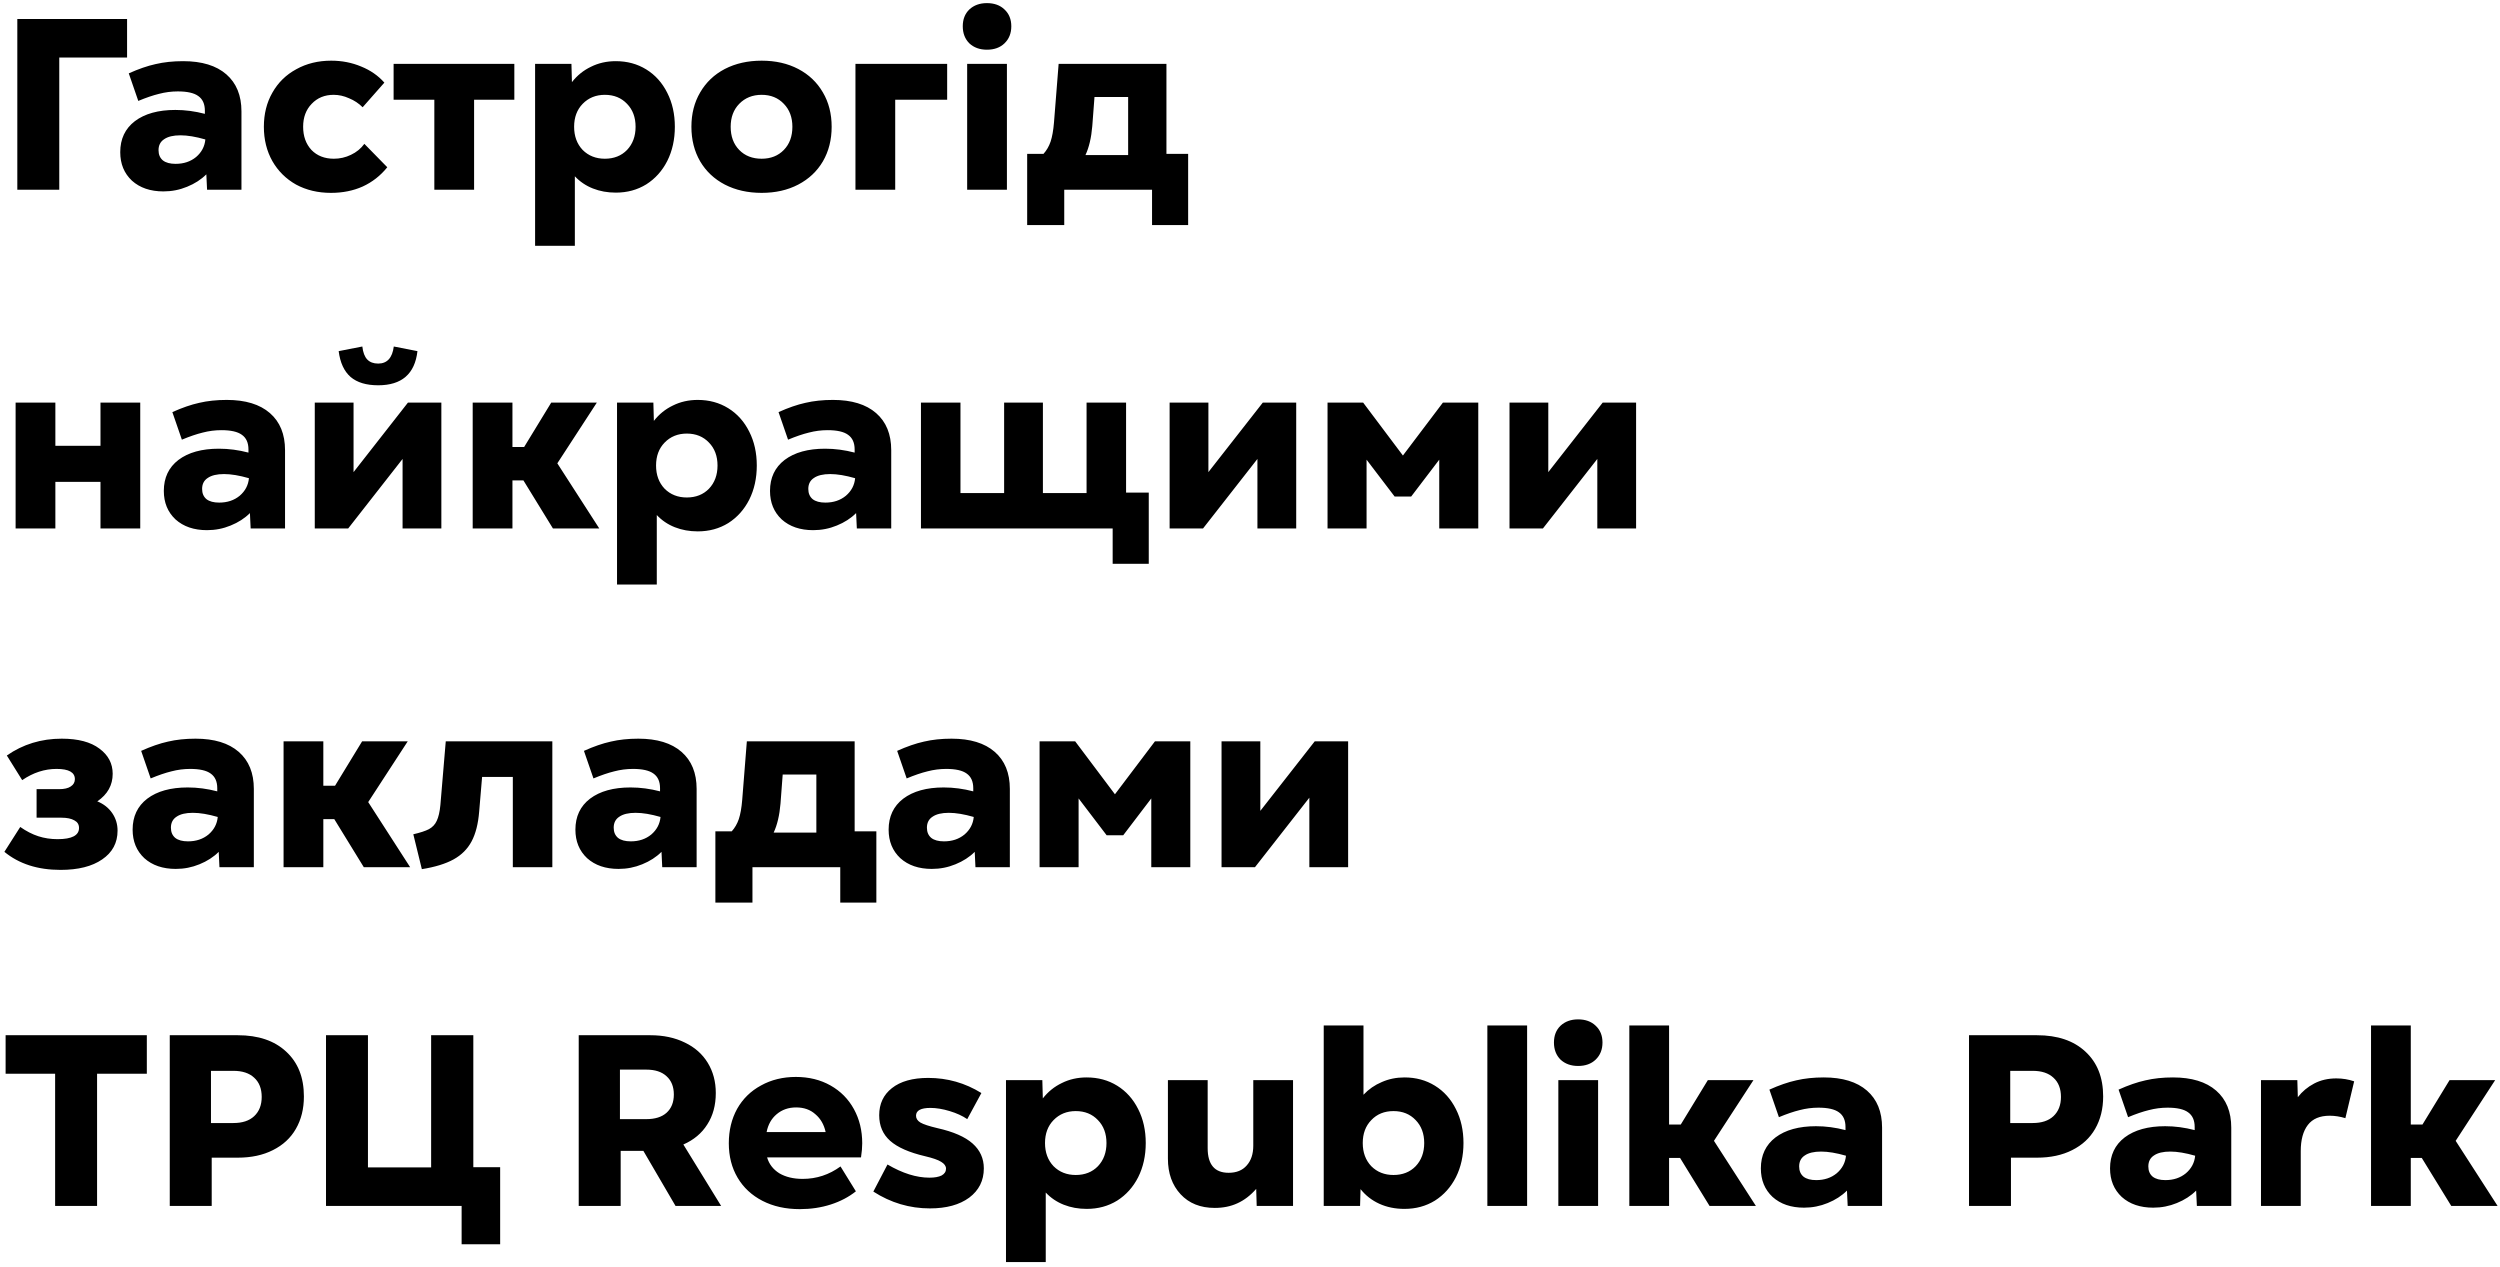 <?xml version="1.0" encoding="UTF-8"?> <svg xmlns="http://www.w3.org/2000/svg" width="369" height="187" viewBox="0 0 369 187" fill="none"><path d="M2.556 2.8H18.756V8.488H8.748V28H2.556V2.8ZM24.119 28.252C22.199 28.252 20.651 27.724 19.475 26.668C18.323 25.588 17.747 24.184 17.747 22.456C17.747 20.512 18.467 18.988 19.907 17.884C21.371 16.78 23.363 16.228 25.883 16.228C27.323 16.228 28.775 16.42 30.239 16.804V16.336C30.239 15.352 29.915 14.632 29.267 14.176C28.643 13.72 27.635 13.492 26.243 13.492C25.307 13.492 24.383 13.612 23.471 13.852C22.583 14.068 21.563 14.416 20.411 14.896L19.007 10.828C20.447 10.18 21.767 9.724 22.967 9.46C24.191 9.172 25.547 9.028 27.035 9.028C29.795 9.028 31.919 9.676 33.407 10.972C34.895 12.268 35.639 14.092 35.639 16.444V28H30.563L30.455 25.732C29.687 26.5 28.739 27.112 27.611 27.568C26.507 28.024 25.343 28.252 24.119 28.252ZM23.399 22.168C23.399 22.816 23.615 23.32 24.047 23.68C24.479 24.016 25.103 24.184 25.919 24.184C27.119 24.184 28.127 23.848 28.943 23.176C29.759 22.48 30.215 21.616 30.311 20.584C28.895 20.176 27.671 19.972 26.639 19.972C25.583 19.972 24.779 20.164 24.227 20.548C23.675 20.908 23.399 21.448 23.399 22.168ZM48.847 28.468C46.927 28.468 45.211 28.06 43.699 27.244C42.211 26.404 41.047 25.252 40.207 23.788C39.367 22.3 38.947 20.608 38.947 18.712C38.947 16.816 39.367 15.136 40.207 13.672C41.047 12.184 42.223 11.032 43.735 10.216C45.247 9.376 46.963 8.956 48.883 8.956C50.467 8.956 51.943 9.244 53.311 9.82C54.679 10.372 55.819 11.164 56.731 12.196L53.527 15.832C52.951 15.256 52.279 14.812 51.511 14.5C50.767 14.164 50.011 13.996 49.243 13.996C47.923 13.996 46.843 14.44 46.003 15.328C45.163 16.192 44.743 17.32 44.743 18.712C44.743 20.104 45.151 21.244 45.967 22.132C46.807 22.996 47.911 23.428 49.279 23.428C50.167 23.428 51.007 23.236 51.799 22.852C52.615 22.468 53.275 21.928 53.779 21.232L57.163 24.688C56.155 25.936 54.943 26.884 53.527 27.532C52.135 28.156 50.575 28.468 48.847 28.468ZM64.108 14.716H58.096V9.424H75.916V14.716H69.976V28H64.108V14.716ZM90.896 28.432C89.672 28.432 88.544 28.228 87.512 27.82C86.48 27.412 85.592 26.812 84.848 26.02V36.28H78.98V9.424H84.344L84.416 12.124C85.184 11.14 86.12 10.384 87.224 9.856C88.328 9.304 89.552 9.028 90.896 9.028C92.576 9.028 94.076 9.436 95.396 10.252C96.716 11.068 97.748 12.22 98.492 13.708C99.236 15.172 99.608 16.84 99.608 18.712C99.608 20.584 99.236 22.264 98.492 23.752C97.748 25.216 96.716 26.368 95.396 27.208C94.076 28.024 92.576 28.432 90.896 28.432ZM84.74 18.712C84.74 20.104 85.16 21.244 86 22.132C86.864 22.996 87.956 23.428 89.276 23.428C90.62 23.428 91.712 22.996 92.552 22.132C93.392 21.244 93.812 20.104 93.812 18.712C93.812 17.32 93.392 16.192 92.552 15.328C91.712 14.44 90.62 13.996 89.276 13.996C87.956 13.996 86.864 14.44 86 15.328C85.16 16.192 84.74 17.32 84.74 18.712ZM112.42 28.468C110.38 28.468 108.568 28.06 106.984 27.244C105.424 26.428 104.212 25.288 103.348 23.824C102.484 22.336 102.052 20.632 102.052 18.712C102.052 16.792 102.484 15.1 103.348 13.636C104.212 12.148 105.424 10.996 106.984 10.18C108.568 9.364 110.38 8.956 112.42 8.956C114.46 8.956 116.26 9.364 117.82 10.18C119.38 10.996 120.592 12.148 121.456 13.636C122.32 15.1 122.752 16.792 122.752 18.712C122.752 20.632 122.32 22.336 121.456 23.824C120.592 25.288 119.38 26.428 117.82 27.244C116.26 28.06 114.46 28.468 112.42 28.468ZM107.848 18.712C107.848 20.128 108.268 21.268 109.108 22.132C109.948 22.996 111.052 23.428 112.42 23.428C113.764 23.428 114.856 22.996 115.696 22.132C116.536 21.268 116.956 20.128 116.956 18.712C116.956 17.32 116.536 16.192 115.696 15.328C114.856 14.44 113.764 13.996 112.42 13.996C111.076 13.996 109.972 14.44 109.108 15.328C108.268 16.192 107.848 17.32 107.848 18.712ZM126.265 9.424H139.801V14.716H132.133V28H126.265V9.424ZM142.753 9.424H148.621V28H142.753V9.424ZM142.105 3.88C142.105 2.848 142.429 2.02 143.077 1.396C143.749 0.772 144.613 0.46 145.669 0.46C146.749 0.46 147.613 0.772 148.261 1.396C148.933 2.02 149.269 2.848 149.269 3.88C149.269 4.912 148.933 5.752 148.261 6.4C147.613 7.024 146.749 7.336 145.669 7.336C144.613 7.336 143.749 7.024 143.077 6.4C142.429 5.752 142.105 4.912 142.105 3.88ZM151.61 22.708H154.022C154.478 22.204 154.826 21.604 155.066 20.908C155.306 20.188 155.474 19.24 155.57 18.064L156.254 9.424H172.166V22.708H175.37V33.22H170.042V28H157.082V33.22H151.61V22.708ZM166.514 22.888V14.32H161.546L161.222 18.604C161.078 20.332 160.742 21.76 160.214 22.888H166.514ZM14.832 71.124H8.172V78H2.304V59.424H8.172V65.796H14.832V59.424H20.7V78H14.832V71.124ZM30.552 78.252C28.632 78.252 27.084 77.724 25.908 76.668C24.756 75.588 24.18 74.184 24.18 72.456C24.18 70.512 24.9 68.988 26.34 67.884C27.804 66.78 29.796 66.228 32.316 66.228C33.756 66.228 35.208 66.42 36.672 66.804V66.336C36.672 65.352 36.348 64.632 35.7 64.176C35.076 63.72 34.068 63.492 32.676 63.492C31.74 63.492 30.816 63.612 29.904 63.852C29.016 64.068 27.996 64.416 26.844 64.896L25.44 60.828C26.88 60.18 28.2 59.724 29.4 59.46C30.624 59.172 31.98 59.028 33.468 59.028C36.228 59.028 38.352 59.676 39.84 60.972C41.328 62.268 42.072 64.092 42.072 66.444V78H36.996L36.888 75.732C36.12 76.5 35.172 77.112 34.044 77.568C32.94 78.024 31.776 78.252 30.552 78.252ZM29.832 72.168C29.832 72.816 30.048 73.32 30.48 73.68C30.912 74.016 31.536 74.184 32.352 74.184C33.552 74.184 34.56 73.848 35.376 73.176C36.192 72.48 36.648 71.616 36.744 70.584C35.328 70.176 34.104 69.972 33.072 69.972C32.016 69.972 31.212 70.164 30.66 70.548C30.108 70.908 29.832 71.448 29.832 72.168ZM46.46 59.424H52.184V69.684L60.212 59.424H65.144V78H59.42V67.74L51.392 78H46.46V59.424ZM53.48 51.144C53.576 52.008 53.816 52.644 54.2 53.052C54.584 53.46 55.124 53.664 55.82 53.664C57.14 53.664 57.908 52.824 58.124 51.144L61.616 51.828C61.232 55.188 59.3 56.868 55.82 56.868C54.068 56.868 52.712 56.46 51.752 55.644C50.792 54.804 50.204 53.532 49.988 51.828L53.48 51.144ZM77.257 70.908H75.637V78H69.769V59.424H75.637V65.976H77.365L81.361 59.424H88.093L82.261 68.388L88.453 78H81.613L77.257 70.908ZM102.99 78.432C101.766 78.432 100.638 78.228 99.606 77.82C98.573 77.412 97.686 76.812 96.942 76.02V86.28H91.073V59.424H96.438L96.51 62.124C97.278 61.14 98.213 60.384 99.317 59.856C100.422 59.304 101.646 59.028 102.99 59.028C104.67 59.028 106.17 59.436 107.49 60.252C108.81 61.068 109.842 62.22 110.586 63.708C111.33 65.172 111.702 66.84 111.702 68.712C111.702 70.584 111.33 72.264 110.586 73.752C109.842 75.216 108.81 76.368 107.49 77.208C106.17 78.024 104.67 78.432 102.99 78.432ZM96.834 68.712C96.834 70.104 97.254 71.244 98.094 72.132C98.957 72.996 100.05 73.428 101.37 73.428C102.714 73.428 103.806 72.996 104.646 72.132C105.486 71.244 105.906 70.104 105.906 68.712C105.906 67.32 105.486 66.192 104.646 65.328C103.806 64.44 102.714 63.996 101.37 63.996C100.05 63.996 98.957 64.44 98.094 65.328C97.254 66.192 96.834 67.32 96.834 68.712ZM120.025 78.252C118.105 78.252 116.557 77.724 115.381 76.668C114.229 75.588 113.653 74.184 113.653 72.456C113.653 70.512 114.373 68.988 115.813 67.884C117.277 66.78 119.269 66.228 121.789 66.228C123.229 66.228 124.681 66.42 126.145 66.804V66.336C126.145 65.352 125.821 64.632 125.173 64.176C124.549 63.72 123.541 63.492 122.149 63.492C121.213 63.492 120.289 63.612 119.377 63.852C118.489 64.068 117.469 64.416 116.317 64.896L114.913 60.828C116.353 60.18 117.673 59.724 118.873 59.46C120.097 59.172 121.453 59.028 122.941 59.028C125.701 59.028 127.825 59.676 129.313 60.972C130.801 62.268 131.545 64.092 131.545 66.444V78H126.469L126.361 75.732C125.593 76.5 124.645 77.112 123.517 77.568C122.413 78.024 121.249 78.252 120.025 78.252ZM119.305 72.168C119.305 72.816 119.521 73.32 119.953 73.68C120.385 74.016 121.009 74.184 121.825 74.184C123.025 74.184 124.033 73.848 124.849 73.176C125.665 72.48 126.121 71.616 126.217 70.584C124.801 70.176 123.577 69.972 122.545 69.972C121.489 69.972 120.685 70.164 120.133 70.548C119.581 70.908 119.305 71.448 119.305 72.168ZM164.229 78H135.933V59.424H141.765V72.78H148.209V59.424H153.933V72.78H160.377V59.424H166.209V72.708H169.557V83.22H164.229V78ZM172.636 59.424H178.36V69.684L186.388 59.424H191.32V78H185.596V67.74L177.568 78H172.636V59.424ZM201.705 67.848V78H195.945V59.424H201.201L207.069 67.236L212.973 59.424H218.193V78H212.433V67.848L208.293 73.284H205.845L201.705 67.848ZM222.804 59.424H228.528V69.684L236.556 59.424H241.488V78H235.764V67.74L227.736 78H222.804V59.424ZM8.928 128.396C5.568 128.396 2.808 127.508 0.648 125.732L2.988 122.06C3.876 122.684 4.764 123.14 5.652 123.428C6.54 123.716 7.488 123.86 8.496 123.86C10.608 123.86 11.664 123.308 11.664 122.204C11.664 121.7 11.436 121.328 10.98 121.088C10.524 120.824 9.888 120.692 9.072 120.692H5.4V116.48H8.712C9.48 116.48 10.056 116.348 10.44 116.084C10.848 115.82 11.052 115.46 11.052 115.004C11.052 113.996 10.152 113.492 8.352 113.492C6.576 113.492 4.884 114.044 3.276 115.148L1.008 111.512C3.384 109.856 6.084 109.028 9.108 109.028C11.532 109.028 13.392 109.52 14.688 110.504C15.984 111.464 16.632 112.7 16.632 114.212C16.632 115.892 15.876 117.248 14.364 118.28C15.3 118.664 16.032 119.24 16.56 120.008C17.088 120.776 17.352 121.64 17.352 122.6C17.352 124.4 16.596 125.816 15.084 126.848C13.596 127.88 11.544 128.396 8.928 128.396ZM25.947 128.252C24.027 128.252 22.479 127.724 21.303 126.668C20.151 125.588 19.575 124.184 19.575 122.456C19.575 120.512 20.295 118.988 21.735 117.884C23.199 116.78 25.191 116.228 27.711 116.228C29.151 116.228 30.603 116.42 32.067 116.804V116.336C32.067 115.352 31.743 114.632 31.095 114.176C30.471 113.72 29.463 113.492 28.071 113.492C27.135 113.492 26.211 113.612 25.299 113.852C24.411 114.068 23.391 114.416 22.239 114.896L20.835 110.828C22.275 110.18 23.595 109.724 24.795 109.46C26.019 109.172 27.375 109.028 28.863 109.028C31.623 109.028 33.747 109.676 35.235 110.972C36.723 112.268 37.467 114.092 37.467 116.444V128H32.391L32.283 125.732C31.515 126.5 30.567 127.112 29.439 127.568C28.335 128.024 27.171 128.252 25.947 128.252ZM25.227 122.168C25.227 122.816 25.443 123.32 25.875 123.68C26.307 124.016 26.931 124.184 27.747 124.184C28.947 124.184 29.955 123.848 30.771 123.176C31.587 122.48 32.043 121.616 32.139 120.584C30.723 120.176 29.499 119.972 28.467 119.972C27.411 119.972 26.607 120.164 26.055 120.548C25.503 120.908 25.227 121.448 25.227 122.168ZM49.343 120.908H47.723V128H41.855V109.424H47.723V115.976H49.451L53.447 109.424H60.179L54.347 118.388L60.539 128H53.699L49.343 120.908ZM61.005 123.14C62.037 122.9 62.805 122.648 63.309 122.384C63.837 122.096 64.221 121.688 64.461 121.16C64.725 120.608 64.905 119.828 65.001 118.82L65.793 109.424H81.525V128H75.693V114.68H71.157L70.725 119.792C70.581 121.592 70.209 123.056 69.609 124.184C69.009 125.312 68.121 126.2 66.945 126.848C65.769 127.496 64.209 127.976 62.265 128.288L61.005 123.14ZM91.302 128.252C89.382 128.252 87.834 127.724 86.658 126.668C85.506 125.588 84.93 124.184 84.93 122.456C84.93 120.512 85.65 118.988 87.09 117.884C88.554 116.78 90.546 116.228 93.066 116.228C94.506 116.228 95.958 116.42 97.422 116.804V116.336C97.422 115.352 97.098 114.632 96.45 114.176C95.826 113.72 94.818 113.492 93.426 113.492C92.49 113.492 91.566 113.612 90.654 113.852C89.766 114.068 88.746 114.416 87.594 114.896L86.19 110.828C87.63 110.18 88.95 109.724 90.15 109.46C91.374 109.172 92.73 109.028 94.218 109.028C96.978 109.028 99.102 109.676 100.59 110.972C102.078 112.268 102.822 114.092 102.822 116.444V128H97.746L97.638 125.732C96.87 126.5 95.922 127.112 94.794 127.568C93.69 128.024 92.526 128.252 91.302 128.252ZM90.582 122.168C90.582 122.816 90.798 123.32 91.23 123.68C91.662 124.016 92.286 124.184 93.102 124.184C94.302 124.184 95.31 123.848 96.126 123.176C96.942 122.48 97.398 121.616 97.494 120.584C96.078 120.176 94.854 119.972 93.822 119.972C92.766 119.972 91.962 120.164 91.41 120.548C90.858 120.908 90.582 121.448 90.582 122.168ZM105.59 122.708H108.002C108.458 122.204 108.806 121.604 109.046 120.908C109.286 120.188 109.454 119.24 109.55 118.064L110.234 109.424H126.146V122.708H129.35V133.22H124.022V128H111.062V133.22H105.59V122.708ZM120.494 122.888V114.32H115.526L115.202 118.604C115.058 120.332 114.722 121.76 114.194 122.888H120.494ZM137.533 128.252C135.613 128.252 134.065 127.724 132.889 126.668C131.737 125.588 131.161 124.184 131.161 122.456C131.161 120.512 131.881 118.988 133.321 117.884C134.785 116.78 136.777 116.228 139.297 116.228C140.737 116.228 142.189 116.42 143.653 116.804V116.336C143.653 115.352 143.329 114.632 142.681 114.176C142.057 113.72 141.049 113.492 139.657 113.492C138.721 113.492 137.797 113.612 136.885 113.852C135.997 114.068 134.977 114.416 133.825 114.896L132.421 110.828C133.861 110.18 135.181 109.724 136.381 109.46C137.605 109.172 138.961 109.028 140.449 109.028C143.209 109.028 145.333 109.676 146.821 110.972C148.309 112.268 149.053 114.092 149.053 116.444V128H143.977L143.869 125.732C143.101 126.5 142.153 127.112 141.025 127.568C139.921 128.024 138.757 128.252 137.533 128.252ZM136.813 122.168C136.813 122.816 137.029 123.32 137.461 123.68C137.893 124.016 138.517 124.184 139.333 124.184C140.533 124.184 141.541 123.848 142.357 123.176C143.173 122.48 143.629 121.616 143.725 120.584C142.309 120.176 141.085 119.972 140.053 119.972C138.997 119.972 138.193 120.164 137.641 120.548C137.089 120.908 136.813 121.448 136.813 122.168ZM159.201 117.848V128H153.441V109.424H158.697L164.565 117.236L170.469 109.424H175.689V128H169.929V117.848L165.789 123.284H163.341L159.201 117.848ZM180.3 109.424H186.024V119.684L194.052 109.424H198.984V128H193.26V117.74L185.232 128H180.3V109.424ZM8.136 158.488H0.828V152.8H21.672V158.488H14.328V178H8.136V158.488ZM25.056 152.8H35.1C38.124 152.8 40.5 153.604 42.228 155.212C43.98 156.82 44.856 159.028 44.856 161.836C44.856 163.66 44.46 165.256 43.668 166.624C42.9 167.968 41.772 169.012 40.284 169.756C38.82 170.5 37.092 170.872 35.1 170.872H31.248V178H25.056V152.8ZM34.452 165.76C35.772 165.76 36.792 165.424 37.512 164.752C38.256 164.056 38.628 163.108 38.628 161.908C38.628 160.684 38.256 159.736 37.512 159.064C36.792 158.392 35.772 158.056 34.452 158.056H31.14V165.76H34.452ZM68.135 178H48.118V152.8H54.31V172.312H63.635V152.8H69.862V172.276H73.823V183.652H68.135V178ZM85.419 152.8H96.003C97.923 152.8 99.615 153.16 101.079 153.88C102.543 154.576 103.671 155.572 104.463 156.868C105.255 158.164 105.651 159.652 105.651 161.332C105.651 163.132 105.231 164.68 104.391 165.976C103.575 167.272 102.399 168.256 100.863 168.928L106.443 178H99.711L94.959 169.864H91.611V178H85.419V152.8ZM95.391 165.184C96.687 165.184 97.683 164.872 98.379 164.248C99.099 163.6 99.459 162.7 99.459 161.548C99.459 160.396 99.099 159.496 98.379 158.848C97.683 158.2 96.687 157.876 95.391 157.876H91.503V165.184H95.391ZM118.048 178.468C115.96 178.468 114.124 178.06 112.54 177.244C110.956 176.428 109.732 175.288 108.868 173.824C108.004 172.36 107.572 170.668 107.572 168.748C107.572 166.852 107.98 165.16 108.796 163.672C109.636 162.184 110.812 161.032 112.324 160.216C113.836 159.376 115.552 158.956 117.472 158.956C119.392 158.956 121.096 159.376 122.584 160.216C124.072 161.056 125.224 162.22 126.04 163.708C126.856 165.196 127.264 166.876 127.264 168.748C127.264 169.348 127.204 170.044 127.084 170.836H113.224C113.512 171.82 114.112 172.6 115.024 173.176C115.96 173.728 117.112 174.004 118.48 174.004C120.52 174.004 122.38 173.392 124.06 172.168L126.328 175.84C125.272 176.68 124.036 177.328 122.62 177.784C121.204 178.24 119.68 178.468 118.048 178.468ZM121.864 167.092C121.624 165.988 121.12 165.112 120.352 164.464C119.608 163.792 118.66 163.456 117.508 163.456C116.38 163.456 115.42 163.792 114.628 164.464C113.86 165.112 113.368 165.988 113.152 167.092H121.864ZM137.257 178.36C134.257 178.36 131.473 177.532 128.905 175.876L130.993 171.88C133.201 173.176 135.265 173.824 137.185 173.824C137.953 173.824 138.553 173.716 138.985 173.5C139.417 173.26 139.633 172.924 139.633 172.492C139.633 172.108 139.393 171.772 138.913 171.484C138.457 171.196 137.665 170.92 136.537 170.656C134.185 170.104 132.469 169.348 131.389 168.388C130.309 167.428 129.769 166.168 129.769 164.608C129.769 162.928 130.393 161.596 131.641 160.612C132.913 159.604 134.701 159.1 137.005 159.1C139.837 159.1 142.453 159.844 144.853 161.332L142.765 165.184C142.069 164.704 141.205 164.308 140.173 163.996C139.141 163.684 138.193 163.528 137.329 163.528C135.913 163.528 135.205 163.912 135.205 164.68C135.205 165.088 135.421 165.424 135.853 165.688C136.309 165.952 137.149 166.228 138.373 166.516C140.725 167.044 142.453 167.8 143.557 168.784C144.661 169.768 145.213 170.992 145.213 172.456C145.213 174.256 144.493 175.696 143.053 176.776C141.613 177.832 139.681 178.36 137.257 178.36ZM160.4 178.432C159.176 178.432 158.048 178.228 157.016 177.82C155.984 177.412 155.096 176.812 154.352 176.02V186.28H148.484V159.424H153.848L153.92 162.124C154.688 161.14 155.624 160.384 156.728 159.856C157.832 159.304 159.056 159.028 160.4 159.028C162.08 159.028 163.58 159.436 164.9 160.252C166.22 161.068 167.252 162.22 167.996 163.708C168.74 165.172 169.112 166.84 169.112 168.712C169.112 170.584 168.74 172.264 167.996 173.752C167.252 175.216 166.22 176.368 164.9 177.208C163.58 178.024 162.08 178.432 160.4 178.432ZM154.244 168.712C154.244 170.104 154.664 171.244 155.504 172.132C156.368 172.996 157.46 173.428 158.78 173.428C160.124 173.428 161.216 172.996 162.056 172.132C162.896 171.244 163.316 170.104 163.316 168.712C163.316 167.32 162.896 166.192 162.056 165.328C161.216 164.44 160.124 163.996 158.78 163.996C157.46 163.996 156.368 164.44 155.504 165.328C154.664 166.192 154.244 167.32 154.244 168.712ZM190.852 178H185.488L185.416 175.48C184.576 176.44 183.652 177.148 182.644 177.604C181.66 178.06 180.544 178.288 179.296 178.288C177.184 178.288 175.504 177.616 174.256 176.272C173.008 174.928 172.384 173.176 172.384 171.016V159.424H178.252V169.468C178.252 171.892 179.284 173.104 181.348 173.104C182.5 173.104 183.388 172.744 184.012 172.024C184.66 171.304 184.984 170.332 184.984 169.108V159.424H190.852V178ZM207.298 178.432C205.93 178.432 204.694 178.18 203.59 177.676C202.486 177.172 201.562 176.452 200.818 175.516L200.746 178H195.382V151.36H201.25V161.584C202.018 160.768 202.918 160.144 203.95 159.712C204.982 159.256 206.098 159.028 207.298 159.028C208.978 159.028 210.478 159.436 211.798 160.252C213.118 161.068 214.15 162.22 214.894 163.708C215.638 165.172 216.01 166.84 216.01 168.712C216.01 170.584 215.638 172.264 214.894 173.752C214.15 175.216 213.118 176.368 211.798 177.208C210.478 178.024 208.978 178.432 207.298 178.432ZM201.142 168.712C201.142 170.104 201.562 171.244 202.402 172.132C203.266 172.996 204.358 173.428 205.678 173.428C207.022 173.428 208.114 172.996 208.954 172.132C209.794 171.244 210.214 170.104 210.214 168.712C210.214 167.32 209.794 166.192 208.954 165.328C208.114 164.44 207.022 163.996 205.678 163.996C204.334 163.996 203.242 164.44 202.402 165.328C201.562 166.192 201.142 167.32 201.142 168.712ZM219.534 151.36H225.402V178H219.534V151.36ZM230.011 159.424H235.879V178H230.011V159.424ZM229.363 153.88C229.363 152.848 229.687 152.02 230.335 151.396C231.007 150.772 231.871 150.46 232.927 150.46C234.007 150.46 234.871 150.772 235.519 151.396C236.191 152.02 236.527 152.848 236.527 153.88C236.527 154.912 236.191 155.752 235.519 156.4C234.871 157.024 234.007 157.336 232.927 157.336C231.871 157.336 231.007 157.024 230.335 156.4C229.687 155.752 229.363 154.912 229.363 153.88ZM247.976 170.908H246.356V178H240.488V151.36H246.356V165.976H248.084L252.08 159.424H258.812L252.98 168.388L259.172 178H252.332L247.976 170.908ZM266.275 178.252C264.355 178.252 262.807 177.724 261.631 176.668C260.479 175.588 259.903 174.184 259.903 172.456C259.903 170.512 260.623 168.988 262.063 167.884C263.527 166.78 265.519 166.228 268.039 166.228C269.479 166.228 270.931 166.42 272.395 166.804V166.336C272.395 165.352 272.071 164.632 271.423 164.176C270.799 163.72 269.791 163.492 268.399 163.492C267.463 163.492 266.539 163.612 265.627 163.852C264.739 164.068 263.719 164.416 262.567 164.896L261.163 160.828C262.603 160.18 263.923 159.724 265.123 159.46C266.347 159.172 267.703 159.028 269.191 159.028C271.951 159.028 274.075 159.676 275.563 160.972C277.051 162.268 277.795 164.092 277.795 166.444V178H272.719L272.611 175.732C271.843 176.5 270.895 177.112 269.767 177.568C268.663 178.024 267.499 178.252 266.275 178.252ZM265.555 172.168C265.555 172.816 265.771 173.32 266.203 173.68C266.635 174.016 267.259 174.184 268.075 174.184C269.275 174.184 270.283 173.848 271.099 173.176C271.915 172.48 272.371 171.616 272.467 170.584C271.051 170.176 269.827 169.972 268.795 169.972C267.739 169.972 266.935 170.164 266.383 170.548C265.831 170.908 265.555 171.448 265.555 172.168ZM290.626 152.8H300.67C303.694 152.8 306.07 153.604 307.798 155.212C309.55 156.82 310.426 159.028 310.426 161.836C310.426 163.66 310.03 165.256 309.238 166.624C308.47 167.968 307.342 169.012 305.854 169.756C304.39 170.5 302.662 170.872 300.67 170.872H296.818V178H290.626V152.8ZM300.022 165.76C301.342 165.76 302.362 165.424 303.082 164.752C303.826 164.056 304.198 163.108 304.198 161.908C304.198 160.684 303.826 159.736 303.082 159.064C302.362 158.392 301.342 158.056 300.022 158.056H296.71V165.76H300.022ZM317.814 178.252C315.894 178.252 314.346 177.724 313.17 176.668C312.018 175.588 311.442 174.184 311.442 172.456C311.442 170.512 312.162 168.988 313.602 167.884C315.066 166.78 317.058 166.228 319.578 166.228C321.018 166.228 322.47 166.42 323.934 166.804V166.336C323.934 165.352 323.61 164.632 322.962 164.176C322.338 163.72 321.33 163.492 319.938 163.492C319.002 163.492 318.078 163.612 317.166 163.852C316.278 164.068 315.258 164.416 314.106 164.896L312.702 160.828C314.142 160.18 315.462 159.724 316.662 159.46C317.886 159.172 319.242 159.028 320.73 159.028C323.49 159.028 325.614 159.676 327.102 160.972C328.59 162.268 329.334 164.092 329.334 166.444V178H324.258L324.15 175.732C323.382 176.5 322.434 177.112 321.306 177.568C320.202 178.024 319.038 178.252 317.814 178.252ZM317.094 172.168C317.094 172.816 317.31 173.32 317.742 173.68C318.174 174.016 318.798 174.184 319.614 174.184C320.814 174.184 321.822 173.848 322.638 173.176C323.454 172.48 323.91 171.616 324.006 170.584C322.59 170.176 321.366 169.972 320.334 169.972C319.278 169.972 318.474 170.164 317.922 170.548C317.37 170.908 317.094 171.448 317.094 172.168ZM333.722 159.424H339.086L339.158 161.944C339.806 161.104 340.61 160.432 341.57 159.928C342.53 159.424 343.622 159.172 344.846 159.172C345.758 159.172 346.634 159.316 347.474 159.604L346.178 165.04C345.386 164.8 344.618 164.68 343.874 164.68C342.41 164.68 341.33 165.136 340.634 166.048C339.938 166.96 339.59 168.244 339.59 169.9V178H333.722V159.424ZM357.452 170.908H355.832V178H349.964V151.36H355.832V165.976H357.56L361.556 159.424H368.288L362.456 168.388L368.648 178H361.808L357.452 170.908Z" fill="black"></path></svg> 
